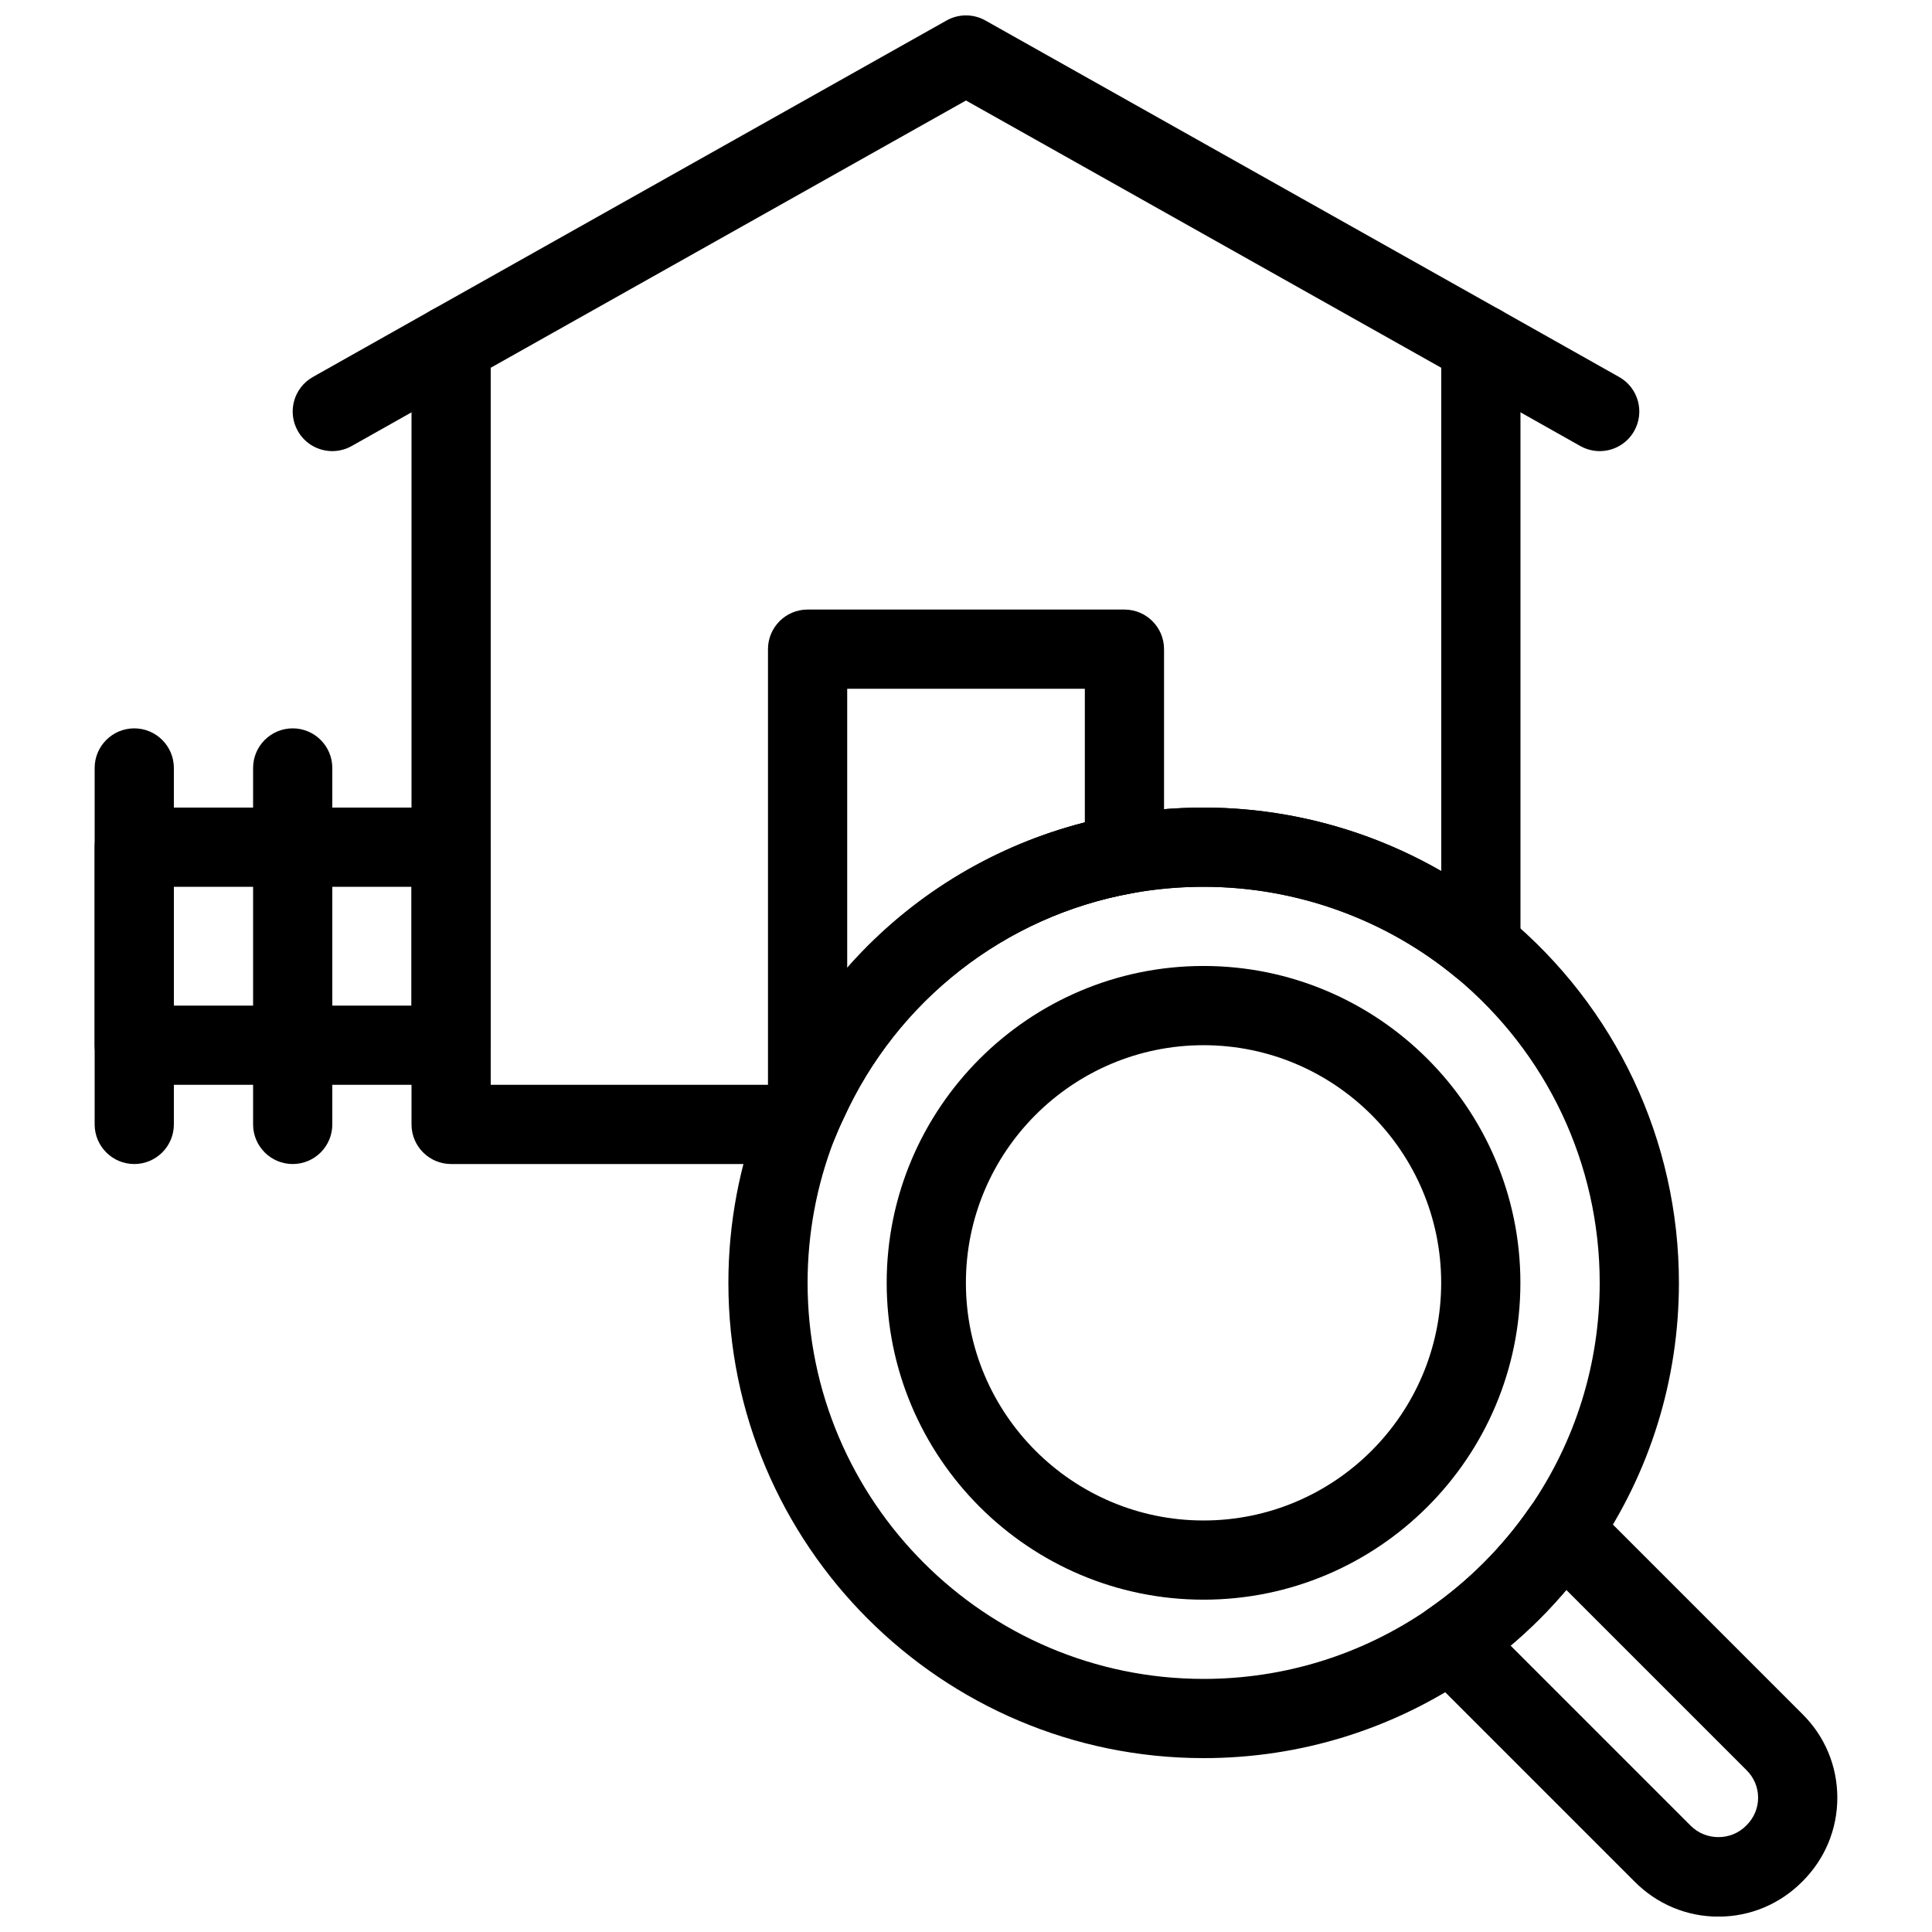 <?xml version="1.0" encoding="UTF-8"?>
<!-- Uploaded to: ICON Repo, www.iconrepo.com, Generator: ICON Repo Mixer Tools -->
<svg width="800px" height="800px" version="1.1" viewBox="144 144 512 512" xmlns="http://www.w3.org/2000/svg">
 <defs>
  <clipPath id="b">
   <path d="m253 148.09h294v304.91h-294z"/>
  </clipPath>
  <clipPath id="a">
   <path d="m517 538h114v113.9h-114z"/>
  </clipPath>
 </defs>
 <g clip-path="url(#b)">
  <path d="m355.39 452.48h-91.84c-5.793 0-10.496-4.703-10.496-10.496v-206.67c0-3.789 2.047-7.285 5.352-9.152l136.45-76.738c3.191-1.793 7.094-1.793 10.277 0l136.45 76.738c3.312 1.867 5.359 5.363 5.359 9.152v159.54c0 4.062-2.352 7.766-6.023 9.5-3.695 1.723-8.031 1.176-11.156-1.406-18.684-15.441-42.406-23.941-66.785-23.941-43.578 0-81.973 26.219-97.801 66.797-1.578 4.027-5.461 6.676-9.785 6.676zm-81.344-20.992h74.387c20.477-44.871 64.676-73.473 114.54-73.473 22.211 0 43.969 5.887 62.977 16.836l-0.004-133.39-125.95-70.828-125.95 70.828z"/>
 </g>
 <path d="m567.93 263.55c-1.742 0-3.504-0.441-5.144-1.355l-31.488-17.738c-5.047-2.844-6.832-9.246-3.988-14.297 2.844-5.047 9.227-6.844 14.297-3.988l31.488 17.738c5.047 2.844 6.832 9.246 3.988 14.297-1.922 3.422-5.481 5.344-9.152 5.344z"/>
 <path d="m232.07 263.55c-3.672 0-7.223-1.922-9.152-5.344-2.848-5.047-1.062-11.449 3.988-14.297l31.488-17.738c5.059-2.844 11.449-1.051 14.297 3.988 2.844 5.047 1.059 11.449-3.988 14.297l-31.488 17.738c-1.641 0.914-3.402 1.355-5.144 1.355z"/>
 <path d="m462.95 567.93c-46.297 0-83.969-37.672-83.969-83.969s37.672-83.969 83.969-83.969 83.969 37.672 83.969 83.969c0 46.301-37.672 83.969-83.969 83.969zm0-146.94c-34.73 0-62.977 28.246-62.977 62.977s28.246 62.977 62.977 62.977 62.977-28.246 62.977-62.977c0-34.734-28.254-62.977-62.977-62.977z"/>
 <g clip-path="url(#a)">
  <path d="m599.4 651.93c-8.406 0-16.32-3.316-22.273-9.34l-56.113-56.113c-2.203-2.195-3.305-5.269-3.035-8.367 0.285-3.098 1.93-5.91 4.492-7.684 10.559-7.305 19.629-16.363 26.934-26.934 1.773-2.562 4.586-4.199 7.684-4.481 3.137-0.242 6.172 0.828 8.367 3.035l56.152 56.152c5.984 5.898 9.301 13.812 9.301 22.219 0 8.387-3.297 16.281-9.289 22.23-5.949 5.984-13.832 9.281-22.219 9.281zm-55.082-71.824 47.695 47.695c4.039 4.094 10.77 4.039 14.703 0.043l0.094-0.094c2.004-1.969 3.106-4.57 3.106-7.332 0-2.762-1.09-5.363-3.098-7.336l-47.734-47.734c-4.512 5.32-9.434 10.254-14.766 14.758z"/>
 </g>
 <path d="m221.57 452.48c-5.793 0-10.496-4.703-10.496-10.496v-94.465c0-5.793 4.703-10.496 10.496-10.496 5.793 0 10.496 4.703 10.496 10.496v94.465c0 5.793-4.703 10.496-10.496 10.496z"/>
 <path d="m179.58 452.48c-5.793 0-10.496-4.703-10.496-10.496v-94.465c0-5.793 4.703-10.496 10.496-10.496s10.496 4.703 10.496 10.496v94.465c0 5.793-4.703 10.496-10.496 10.496z"/>
 <path d="m263.55 431.49h-83.969c-5.793 0-10.496-4.703-10.496-10.496v-52.48c0-5.793 4.703-10.496 10.496-10.496h83.969c5.793 0 10.496 4.703 10.496 10.496v52.48c0 5.793-4.703 10.496-10.496 10.496zm-73.473-20.992h62.977v-31.488h-62.977z"/>
 <path d="m462.98 609.92c-69.453 0-125.95-56.5-125.95-125.95 0-15.66 2.887-31.059 8.574-45.773 1.02-2.414 1.922-4.555 2.93-6.688 16.973-37.336 51.23-64.09 91.578-71.438 7.387-1.359 15.09-2.051 22.871-2.051 29.254 0 57.727 10.211 80.156 28.75 29.105 24.098 45.793 59.52 45.793 97.199 0 25.652-7.684 50.371-22.219 71.457-8.754 12.668-19.617 23.523-32.266 32.273-21.105 14.539-45.812 22.223-71.465 22.223zm0-230.91c-6.508 0-12.922 0.578-19.082 1.723-33.609 6.121-62.125 28.402-76.316 59.629-0.945 1.996-1.723 3.852-2.508 5.711-4.652 11.98-7.055 24.84-7.055 37.895 0 57.875 47.086 104.96 104.96 104.96 21.379 0 41.973-6.402 59.543-18.516 10.547-7.293 19.617-16.352 26.91-26.922 12.102-17.547 18.504-38.141 18.504-59.523 0-31.402-13.918-60.941-38.184-81.031-18.672-15.426-42.395-23.926-66.773-23.926z"/>
 <path d="m358.02 446.5c-0.734 0-1.492-0.074-2.227-0.23-4.828-1.051-8.27-5.32-8.27-10.266v-119.97c0-5.793 4.703-10.496 10.496-10.496h83.969c5.793 0 10.496 4.703 10.496 10.496v54.371c0 5.07-3.633 9.414-8.617 10.328-33.578 6.121-62.105 28.402-76.297 59.617-1.723 3.809-5.5 6.148-9.551 6.148zm10.496-119.97v74.113c16.52-18.789 38.406-32.379 62.977-38.68v-35.434z"/>
</svg>